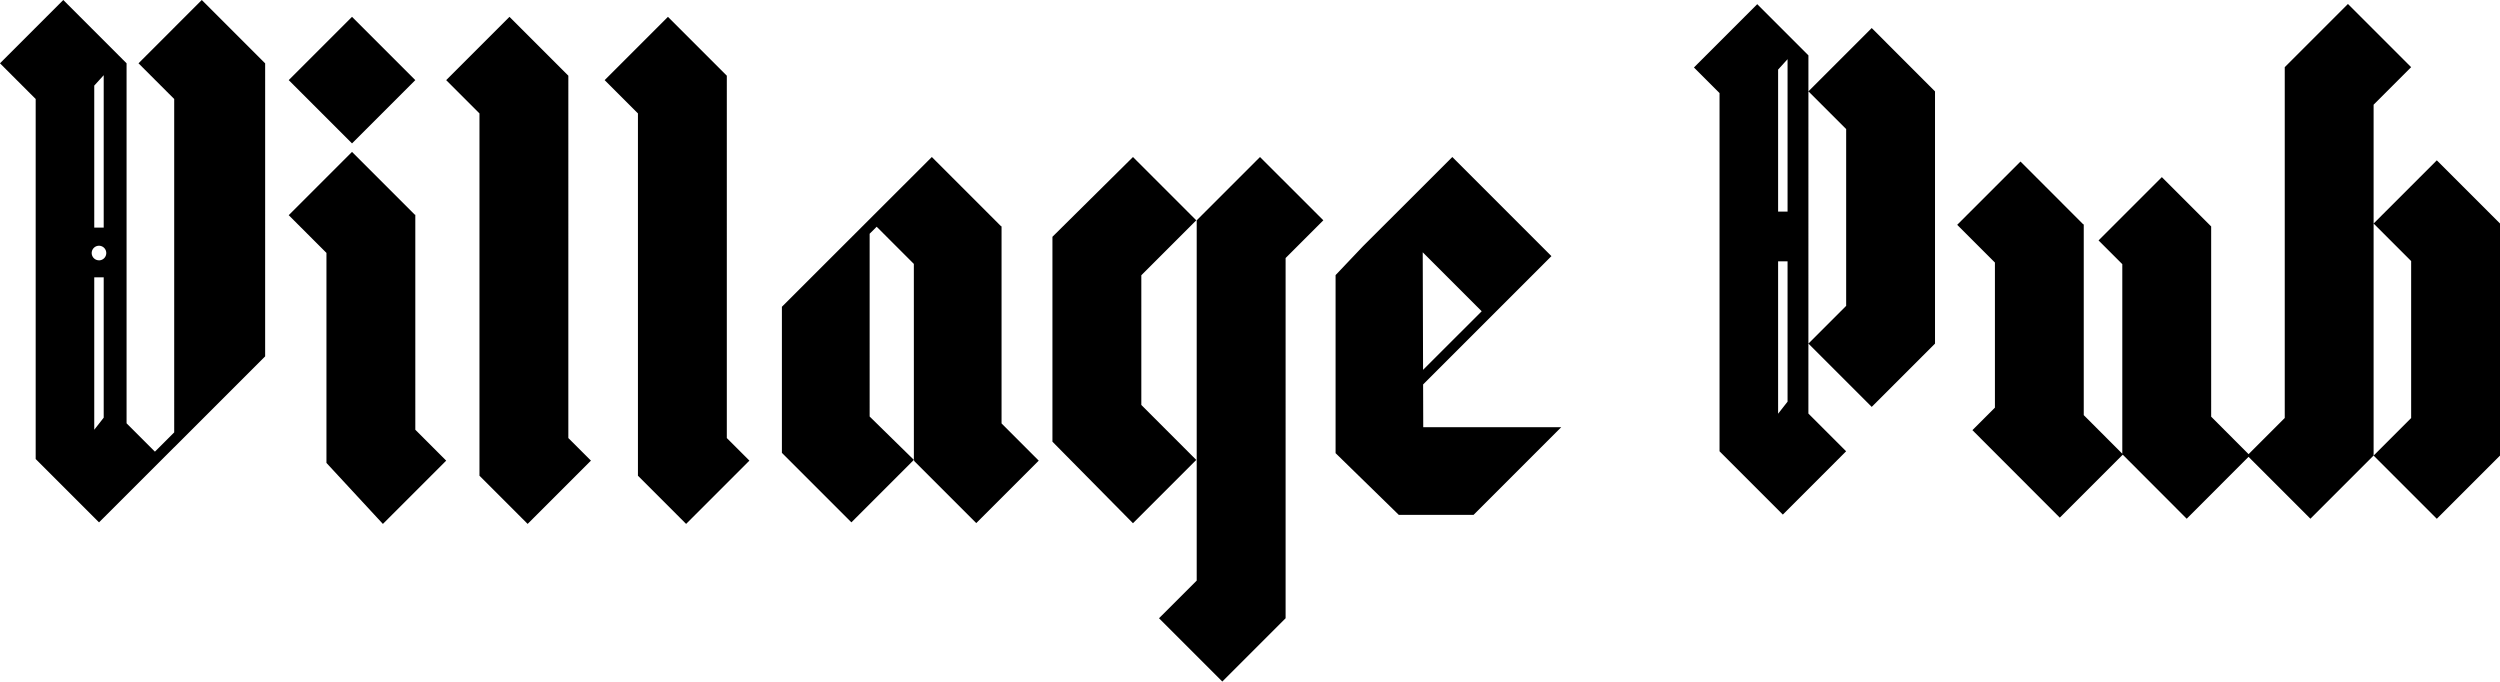 <svg xmlns="http://www.w3.org/2000/svg" width="100%" height="100%" viewBox="0 0 377.69 102.964"><path d="M946.725,366.764l-9.547-9.547-9.547,9.547v53l-5.67,5.67,9.547,9.547,9.547-9.547v-53Zm3.879,14.073-9.547,9.547,5.67,5.67v23.719l-5.67,5.67,9.547,9.547,9.547-9.547V390.383Zm-177.788-.5-9.562,9.562V444.33l-5.694,5.689,9.562,9.562,9.562-9.562V395.6l5.7-5.7Zm-17.929,37.457V398.2l8.3-8.3-9.562-9.562-12.167,12.051v30.954l12.167,12.319,9.562-9.562Zm-86.564,5V368.053l-8.893-8.893-9.562,9.562,5.028,5.028v54.738l7.278,7.278,9.562-9.562Zm23.942,0V368.053l-8.894-8.893-9.562,9.562,5.028,5.028v54.738l7.278,7.278,9.562-9.562ZM626.079,368.72l9.562-9.562,9.562,9.562-9.562,9.562Zm19.125,52.82V389.054h-.071l-9.492-9.492-9.562,9.562,5.7,5.7v31.729l8.527,9.215,9.562-9.562Zm277.162,3.886-5.852-5.861V390.825l-7.45-7.45-9.562,9.562,3.587,3.585v28.64l-5.824-5.831v-28.82h-.071l-9.487-9.491-9.562,9.562,5.7,5.7V418.2l-3.4,3.4,13.2,13.219,9.513-9.513,9.661,9.678Zm-57.134-64.573-9.562,9.562,5.7,5.7v26.71l-5.7,5.7,9.562,9.562,9.562-9.562v-38.1Zm-9.564,7.787h0v-3.66l-7.733-7.733-9.562,9.564,3.867,3.867v54.117l9.562,9.564,9.562-9.564-5.7-5.7Zm-4.579-1.511,1.428-1.572v23.024h-1.428Zm1.428,50.167-1.428,1.825V396.1h1.428Zm-.715-23.773a.87.87,0,1,0,0-.011ZM622.509,366.18l-9.562-9.564-9.562,9.564,5.393,5.393V421.94l-2.913,2.911-4.283-4.283V366.18l-9.562-9.564-9.562,9.564,5.393,5.393v54.39l8.448,8.448,1.123,1.123,11.364-11.355v.009l13.732-13.732V366.18Zm-25.81,3.369,1.428-1.572V391H596.7Zm1.428,50.167-1.428,1.825V398.517h1.428Zm-.713-23.773a1.1,1.1,0,1,1,1.1-1.1h0a1.1,1.1,0,0,1-1.1,1.106h0Zm136.357,24.642V390.8H733.7l-10.464-10.464-22.65,22.626V425.03l10.5,10.5,9.432-9.432h.112l-.112.112,9.432,9.433,9.438-9.434Zm-13.246,5.509-6.683-6.552V391.931l1.063-1.061,5.616,5.616Zm76.952-4.94-.019-6.458,19.386-19.385-1.1-1.1-13.873-13.875-4.5,4.5-8.985,8.968-4.152,4.373v26.9l9.547,9.322h11.3l13.246-13.246Zm8.83-17.513-8.856,8.849L797.4,394.73Z" transform="translate(-582.46 -356.616)" fill="currentColor"></path></svg>